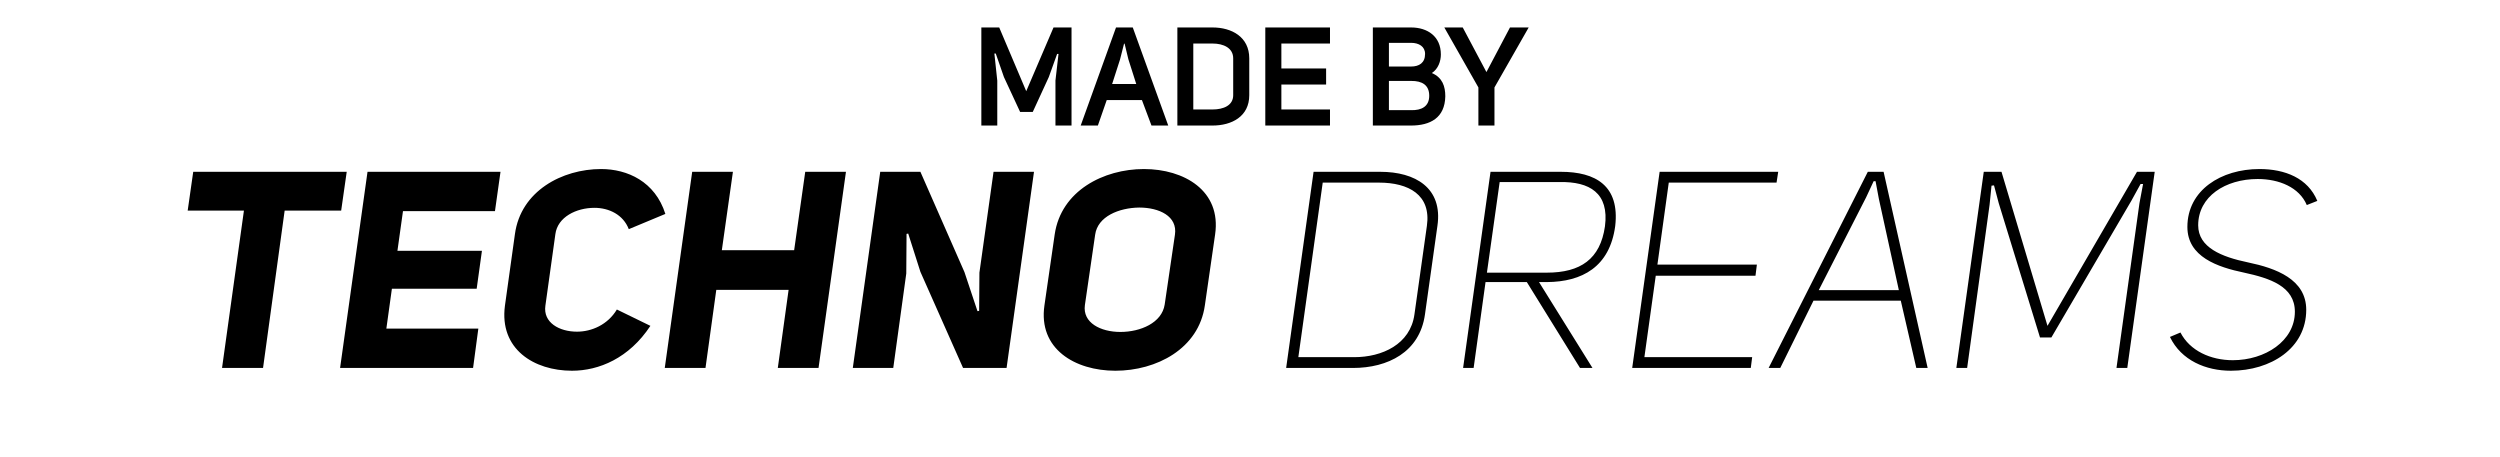 <svg width="1155" height="211" viewBox="0 0 1155 211" fill="none" xmlns="http://www.w3.org/2000/svg">
<path d="M160.182 79.376L157.622 97.296H131.51L121.526 170H102.582L112.694 97.296H86.71L89.269 79.376H160.182ZM228.672 97.552H186.176L183.616 115.856H222.656L220.224 133.392H181.056L178.496 151.824H220.992L218.56 170H157.12L169.792 79.376H231.232L228.672 97.552ZM264.26 171.28C246.724 171.28 230.596 161.296 233.284 141.2L237.892 108.176C240.58 88.208 259.78 78.096 277.7 78.096C289.86 78.096 302.66 83.856 307.396 98.832L290.5 105.872C287.94 99.216 281.412 96.016 274.628 96.016C266.308 96.016 257.604 100.24 256.58 108.176L251.972 141.2C250.82 149.008 258.372 153.232 266.564 153.232C273.348 153.232 280.772 150.032 284.996 142.992L300.484 150.544C290.628 165.52 276.676 171.28 264.26 171.28ZM372.016 79.376H390.832L378.16 170H359.344L364.336 133.904H330.928L325.936 170H307.12L319.792 79.376H338.608L333.488 115.6H366.896L372.016 79.376ZM393.995 170L406.667 79.376H425.227L445.579 125.712L451.595 143.76L452.363 143.632L452.491 125.968L459.019 79.376H477.707L465.035 170H444.939L425.227 125.584L419.595 107.92L418.827 108.048L418.699 126.352L412.683 170H393.995ZM515.302 171.28C496.614 171.28 479.59 161.168 482.534 141.072L487.27 108.304C490.214 88.08 509.926 78.096 528.486 78.096C547.046 78.096 564.326 88.08 561.382 108.304L556.646 141.072C553.83 161.168 534.246 171.28 515.302 171.28ZM517.606 153.36C526.95 153.36 536.806 149.136 538.086 140.688L542.822 108.432C544.102 99.856 535.526 95.888 526.31 95.888C516.966 96.016 507.11 99.984 505.958 108.432L501.222 140.944C500.07 149.136 508.518 153.36 517.606 153.36ZM594.201 170L606.873 79.376H637.721C653.849 79.376 666.649 86.8 664.089 104.336L658.329 145.296C655.896 162.704 641.177 170 625.049 170H594.201ZM599.833 165.008H625.689C638.489 165.008 651.545 159.12 653.465 145.296L659.225 104.336C661.273 90 650.777 84.368 637.081 84.368H611.097L599.833 165.008ZM721.135 79.376C737.135 79.376 748.399 85.776 746.223 104.464C743.663 123.408 730.863 130.192 714.735 130.32H711.023L735.727 170H729.967L705.391 130.32H686.319L680.815 170H675.951L688.623 79.376H721.135ZM741.487 104.592C743.535 89.104 734.319 83.856 720.623 84.112H692.847L686.958 125.968H714.607C730.223 125.968 739.311 119.696 741.487 104.592ZM820.764 84.368H770.972L765.724 122.256H811.676L811.036 127.376H764.956L759.708 165.008H809.5L808.86 170H754.076L766.748 79.376H821.532L820.764 84.368ZM885.327 170L878.16 138.896H837.84L822.48 170H817.103L862.928 79.376H870.224L890.576 170H885.327ZM865.616 83.728L862.16 91.152L840.272 134.032H877.264L868.048 91.92L866.512 83.728H865.616ZM903.826 170L916.498 79.376H924.69L945.938 150.544L987.282 79.376H995.474L982.802 170H977.81L988.434 93.84L990.098 85.008H988.946L984.722 92.688L947.73 155.92H942.482L923.41 93.84L921.234 85.648L920.082 85.776L919.186 94.608L908.818 170H903.826ZM1030.67 171.28C1019.15 171.28 1007.75 166.544 1002.51 155.664L1007.37 153.616C1011.72 162.064 1021.32 166.416 1031.56 166.416C1046.41 166.416 1060.23 157.584 1060.23 144.016C1060.23 132.24 1048.59 128.528 1036.81 125.968C1024.52 123.408 1010.57 118.672 1010.57 104.848C1010.57 87.824 1026.19 78.096 1043.85 78.096C1055.75 78.096 1066.25 82.32 1070.6 92.816L1065.74 94.736C1062.28 86.544 1052.94 82.704 1043.08 82.704C1028.11 82.704 1015.56 90.768 1015.56 104.08C1015.56 114.32 1026.31 118.672 1038.6 121.232C1051.53 123.92 1065.48 129.04 1065.48 143.12C1065.48 160.912 1049.1 171.28 1030.67 171.28Z" fill="black"/>
<path d="M453.382 58V12.688H461.638L474.118 42.128L486.726 12.688H495.046V58H487.622V37.2L489.03 24.912H488.39L484.55 35.6L477.126 51.728H471.302L463.814 35.6L460.038 24.72H459.398L460.742 37.264V58H453.382ZM531.984 58L527.568 46.224H511.312L507.216 58H499.28L515.6 12.688H523.344L539.728 58H531.984ZM517.456 27.472L513.808 38.8H524.944L521.296 27.344L519.568 20.176H519.312L517.456 27.472ZM543.944 58V12.688H560.2C569.032 12.688 577.16 17.04 577.16 26.96V43.984C577.16 53.84 569.032 58 560.2 58H543.944ZM551.304 50.576H560.2C565.256 50.576 569.736 48.72 569.736 43.984V26.96C569.736 22.16 565.256 20.112 560.2 20.112H551.304V50.576ZM614.457 20.112H591.993V31.632H612.665V39.056H591.993V50.576H614.457V58H584.569V12.688H614.457V20.112ZM661.521 33.744C666.449 35.856 667.729 39.952 667.729 44.496C667.537 54.48 660.753 58 651.857 58H634.257V12.688H651.921C659.473 12.688 665.681 16.784 665.681 25.168C665.681 28.24 664.465 31.824 661.521 33.744ZM651.921 19.792H641.681V30.736H651.921C655.633 30.736 658.385 29.072 658.385 24.912C658.385 21.456 655.505 19.792 651.921 19.792ZM651.921 50.896C656.785 51.024 660.305 49.168 660.305 44.24C660.305 39.312 657.041 37.328 651.921 37.392H641.681V50.896H651.921ZM683.019 58V40.4L667.275 12.688H675.787L686.731 33.296L697.611 12.688H706.251L690.443 40.4V58H683.019Z" fill="black"/>
</svg>

